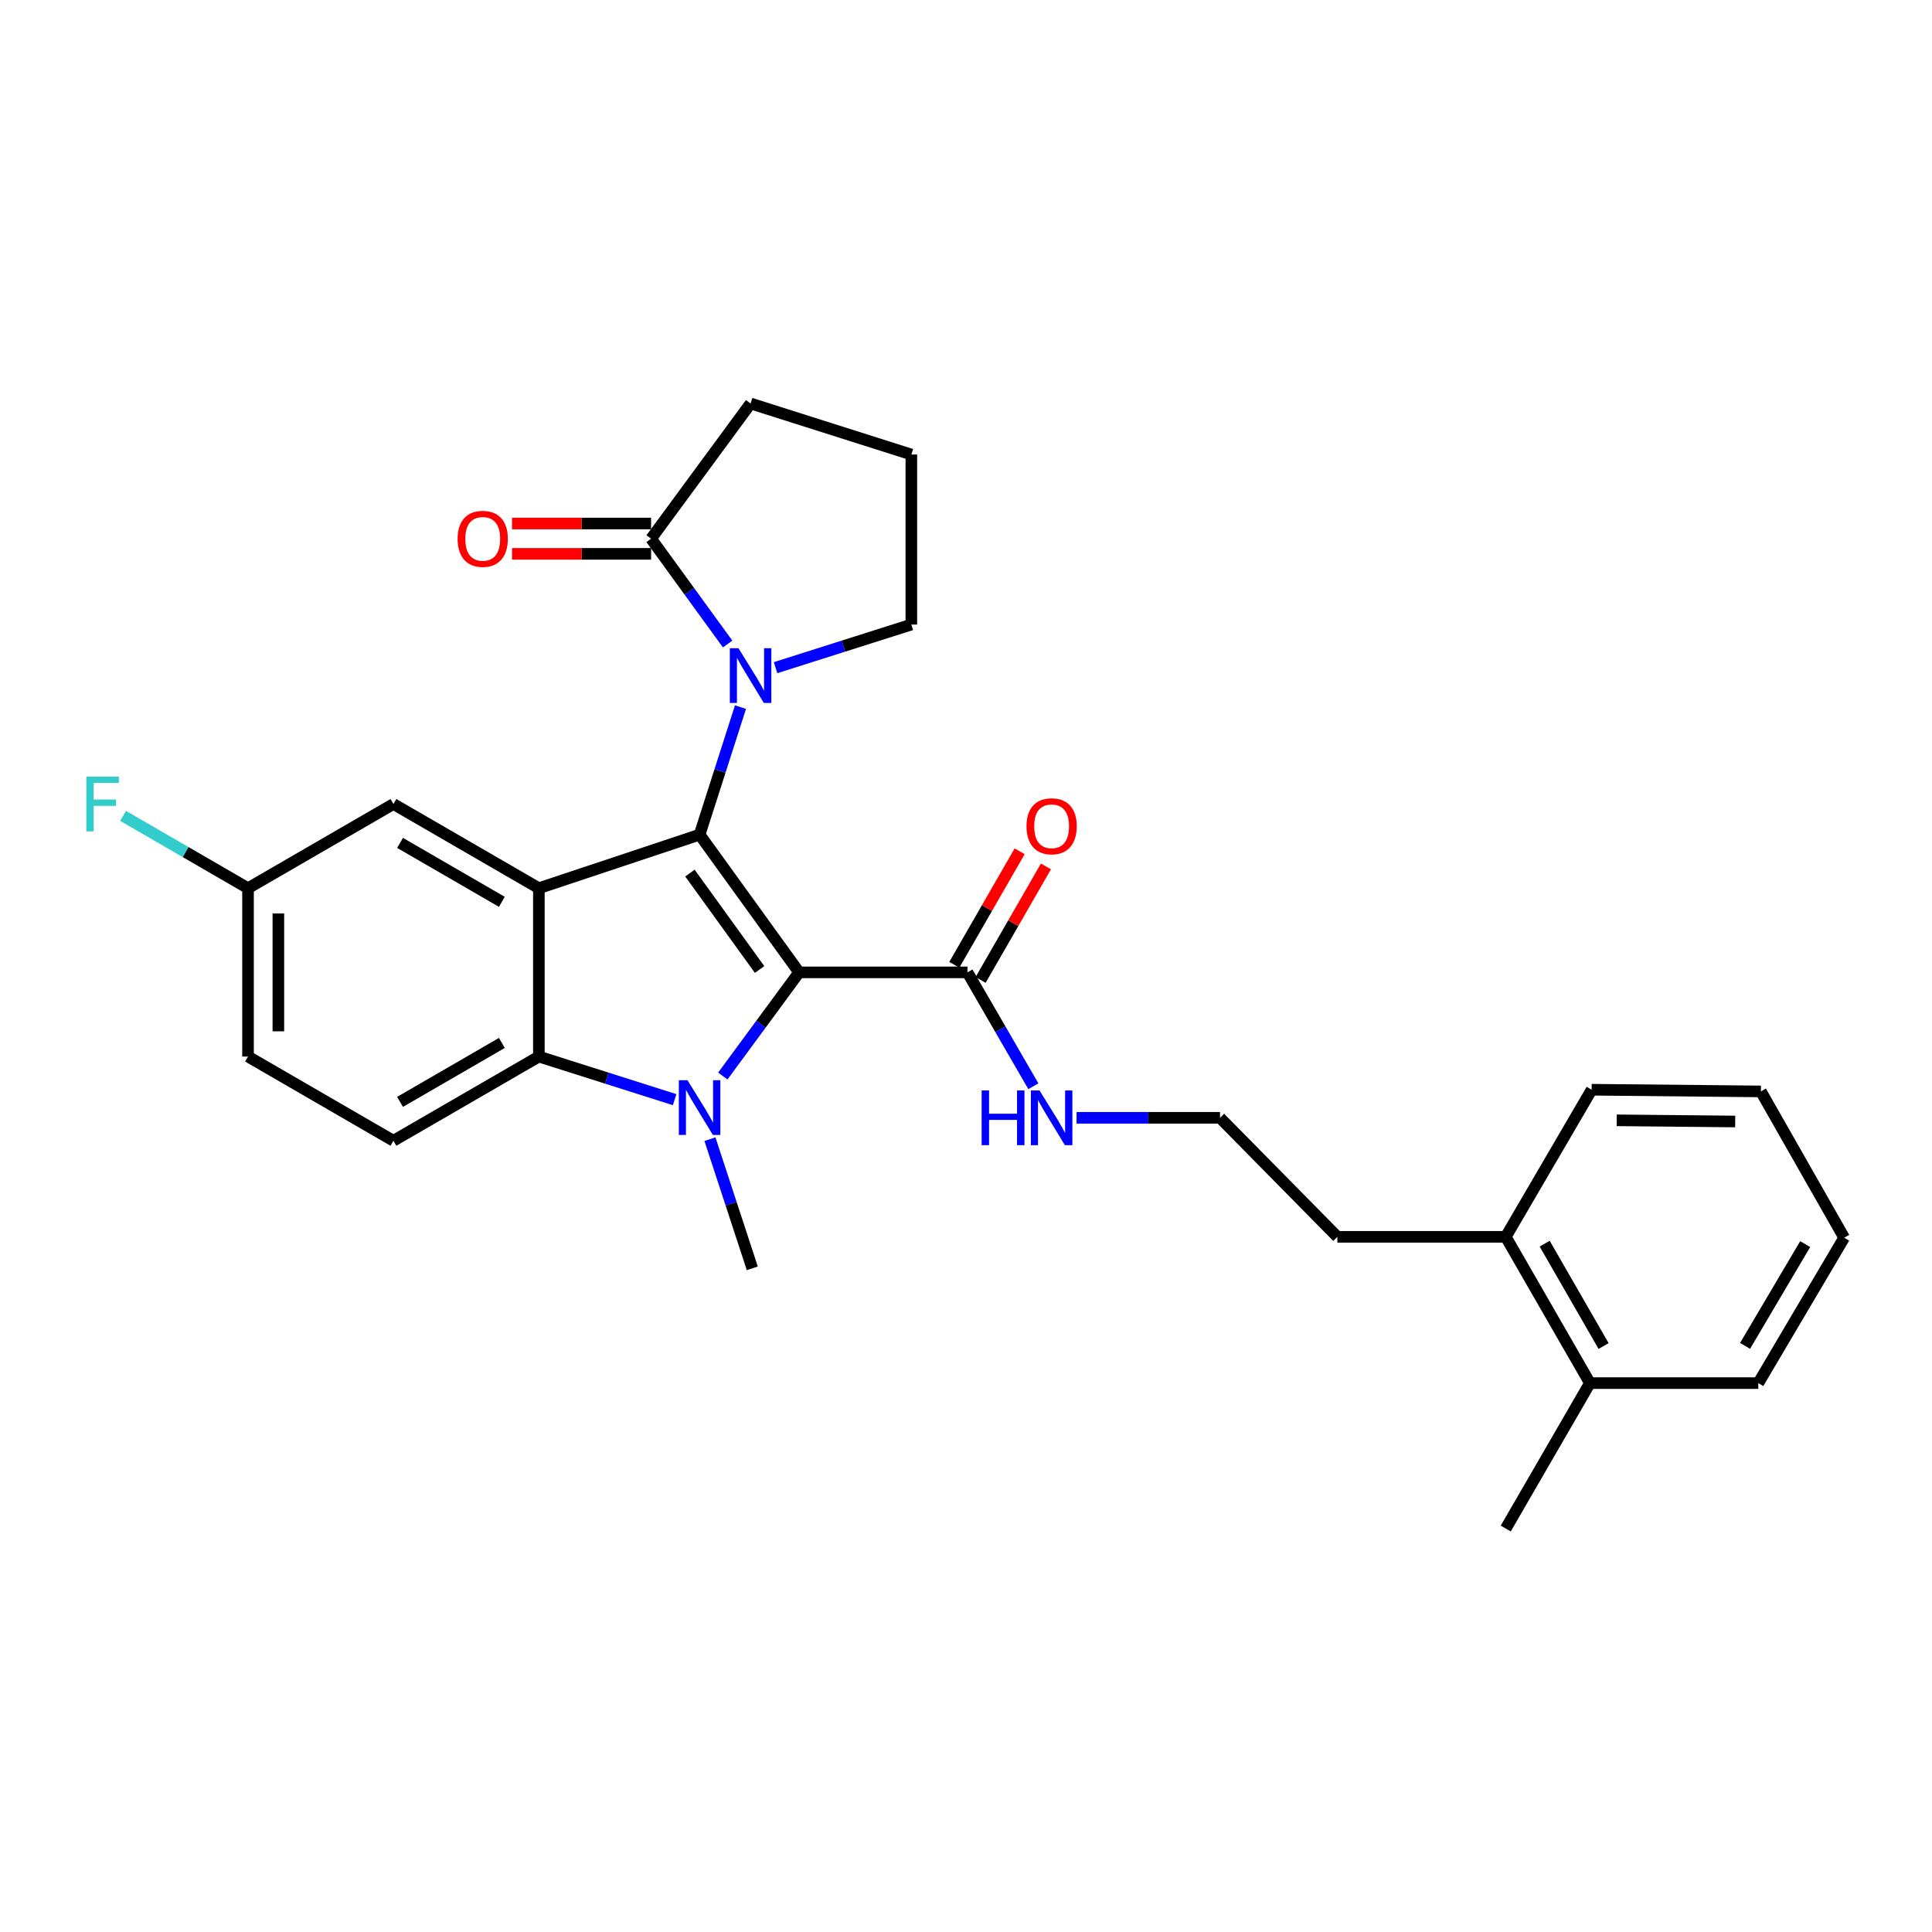 <?xml version='1.0' encoding='iso-8859-1'?>
<svg version='1.1' baseProfile='full'
              xmlns='http://www.w3.org/2000/svg'
                      xmlns:rdkit='http://www.rdkit.org/xml'
                      xmlns:xlink='http://www.w3.org/1999/xlink'
                  xml:space='preserve'
width='1000px' height='1000px' viewBox='0 0 1000 1000'>
<!-- END OF HEADER -->
<rect style='opacity:1.0;fill:#FFFFFF;stroke:none' width='1000' height='1000' x='0' y='0'> </rect>
<path class='bond-0' d='M 413.615,503.297 L 362.107,432.014' style='fill:none;fill-rule:evenodd;stroke:#000000;stroke-width:6px;stroke-linecap:butt;stroke-linejoin:miter;stroke-opacity:1' />
<path class='bond-0' d='M 393.163,501.801 L 357.107,451.903' style='fill:none;fill-rule:evenodd;stroke:#000000;stroke-width:6px;stroke-linecap:butt;stroke-linejoin:miter;stroke-opacity:1' />
<path class='bond-1' d='M 413.615,503.297 L 393.871,530.123' style='fill:none;fill-rule:evenodd;stroke:#000000;stroke-width:6px;stroke-linecap:butt;stroke-linejoin:miter;stroke-opacity:1' />
<path class='bond-1' d='M 393.871,530.123 L 374.128,556.948' style='fill:none;fill-rule:evenodd;stroke:#0000FF;stroke-width:6px;stroke-linecap:butt;stroke-linejoin:miter;stroke-opacity:1' />
<path class='bond-5' d='M 413.615,503.297 L 500.757,503.297' style='fill:none;fill-rule:evenodd;stroke:#000000;stroke-width:6px;stroke-linecap:butt;stroke-linejoin:miter;stroke-opacity:1' />
<path class='bond-2' d='M 362.107,432.014 L 278.917,459.735' style='fill:none;fill-rule:evenodd;stroke:#000000;stroke-width:6px;stroke-linecap:butt;stroke-linejoin:miter;stroke-opacity:1' />
<path class='bond-3' d='M 362.107,432.014 L 372.688,399.012' style='fill:none;fill-rule:evenodd;stroke:#000000;stroke-width:6px;stroke-linecap:butt;stroke-linejoin:miter;stroke-opacity:1' />
<path class='bond-3' d='M 372.688,399.012 L 383.269,366.009' style='fill:none;fill-rule:evenodd;stroke:#0000FF;stroke-width:6px;stroke-linecap:butt;stroke-linejoin:miter;stroke-opacity:1' />
<path class='bond-4' d='M 349.185,569.179 L 314.051,558.028' style='fill:none;fill-rule:evenodd;stroke:#0000FF;stroke-width:6px;stroke-linecap:butt;stroke-linejoin:miter;stroke-opacity:1' />
<path class='bond-4' d='M 314.051,558.028 L 278.917,546.877' style='fill:none;fill-rule:evenodd;stroke:#000000;stroke-width:6px;stroke-linecap:butt;stroke-linejoin:miter;stroke-opacity:1' />
<path class='bond-12' d='M 367.467,589.63 L 378.425,623.054' style='fill:none;fill-rule:evenodd;stroke:#0000FF;stroke-width:6px;stroke-linecap:butt;stroke-linejoin:miter;stroke-opacity:1' />
<path class='bond-12' d='M 378.425,623.054 L 389.383,656.479' style='fill:none;fill-rule:evenodd;stroke:#000000;stroke-width:6px;stroke-linecap:butt;stroke-linejoin:miter;stroke-opacity:1' />
<path class='bond-8' d='M 278.917,459.735 L 203.639,416.156' style='fill:none;fill-rule:evenodd;stroke:#000000;stroke-width:6px;stroke-linecap:butt;stroke-linejoin:miter;stroke-opacity:1' />
<path class='bond-8' d='M 259.759,466.787 L 207.064,436.281' style='fill:none;fill-rule:evenodd;stroke:#000000;stroke-width:6px;stroke-linecap:butt;stroke-linejoin:miter;stroke-opacity:1' />
<path class='bond-28' d='M 278.917,459.735 L 278.917,546.877' style='fill:none;fill-rule:evenodd;stroke:#000000;stroke-width:6px;stroke-linecap:butt;stroke-linejoin:miter;stroke-opacity:1' />
<path class='bond-6' d='M 376.62,333.338 L 356.811,306.081' style='fill:none;fill-rule:evenodd;stroke:#0000FF;stroke-width:6px;stroke-linecap:butt;stroke-linejoin:miter;stroke-opacity:1' />
<path class='bond-6' d='M 356.811,306.081 L 337.002,278.823' style='fill:none;fill-rule:evenodd;stroke:#000000;stroke-width:6px;stroke-linecap:butt;stroke-linejoin:miter;stroke-opacity:1' />
<path class='bond-16' d='M 401.425,345.586 L 436.567,334.43' style='fill:none;fill-rule:evenodd;stroke:#0000FF;stroke-width:6px;stroke-linecap:butt;stroke-linejoin:miter;stroke-opacity:1' />
<path class='bond-16' d='M 436.567,334.43 L 471.709,323.275' style='fill:none;fill-rule:evenodd;stroke:#000000;stroke-width:6px;stroke-linecap:butt;stroke-linejoin:miter;stroke-opacity:1' />
<path class='bond-7' d='M 278.917,546.877 L 203.639,590.456' style='fill:none;fill-rule:evenodd;stroke:#000000;stroke-width:6px;stroke-linecap:butt;stroke-linejoin:miter;stroke-opacity:1' />
<path class='bond-7' d='M 259.759,539.825 L 207.064,570.331' style='fill:none;fill-rule:evenodd;stroke:#000000;stroke-width:6px;stroke-linecap:butt;stroke-linejoin:miter;stroke-opacity:1' />
<path class='bond-10' d='M 507.561,507.213 L 524.467,477.832' style='fill:none;fill-rule:evenodd;stroke:#000000;stroke-width:6px;stroke-linecap:butt;stroke-linejoin:miter;stroke-opacity:1' />
<path class='bond-10' d='M 524.467,477.832 L 541.373,448.451' style='fill:none;fill-rule:evenodd;stroke:#FF0000;stroke-width:6px;stroke-linecap:butt;stroke-linejoin:miter;stroke-opacity:1' />
<path class='bond-10' d='M 493.952,499.382 L 510.858,470.001' style='fill:none;fill-rule:evenodd;stroke:#000000;stroke-width:6px;stroke-linecap:butt;stroke-linejoin:miter;stroke-opacity:1' />
<path class='bond-10' d='M 510.858,470.001 L 527.764,440.62' style='fill:none;fill-rule:evenodd;stroke:#FF0000;stroke-width:6px;stroke-linecap:butt;stroke-linejoin:miter;stroke-opacity:1' />
<path class='bond-11' d='M 500.757,503.297 L 517.811,532.769' style='fill:none;fill-rule:evenodd;stroke:#000000;stroke-width:6px;stroke-linecap:butt;stroke-linejoin:miter;stroke-opacity:1' />
<path class='bond-11' d='M 517.811,532.769 L 534.866,562.241' style='fill:none;fill-rule:evenodd;stroke:#0000FF;stroke-width:6px;stroke-linecap:butt;stroke-linejoin:miter;stroke-opacity:1' />
<path class='bond-9' d='M 337.002,270.973 L 301.021,270.973' style='fill:none;fill-rule:evenodd;stroke:#000000;stroke-width:6px;stroke-linecap:butt;stroke-linejoin:miter;stroke-opacity:1' />
<path class='bond-9' d='M 301.021,270.973 L 265.04,270.973' style='fill:none;fill-rule:evenodd;stroke:#FF0000;stroke-width:6px;stroke-linecap:butt;stroke-linejoin:miter;stroke-opacity:1' />
<path class='bond-9' d='M 337.002,286.674 L 301.021,286.674' style='fill:none;fill-rule:evenodd;stroke:#000000;stroke-width:6px;stroke-linecap:butt;stroke-linejoin:miter;stroke-opacity:1' />
<path class='bond-9' d='M 301.021,286.674 L 265.04,286.674' style='fill:none;fill-rule:evenodd;stroke:#FF0000;stroke-width:6px;stroke-linecap:butt;stroke-linejoin:miter;stroke-opacity:1' />
<path class='bond-19' d='M 337.002,278.823 L 388.502,208.84' style='fill:none;fill-rule:evenodd;stroke:#000000;stroke-width:6px;stroke-linecap:butt;stroke-linejoin:miter;stroke-opacity:1' />
<path class='bond-17' d='M 203.639,590.456 L 128.378,546.877' style='fill:none;fill-rule:evenodd;stroke:#000000;stroke-width:6px;stroke-linecap:butt;stroke-linejoin:miter;stroke-opacity:1' />
<path class='bond-15' d='M 203.639,416.156 L 128.378,459.735' style='fill:none;fill-rule:evenodd;stroke:#000000;stroke-width:6px;stroke-linecap:butt;stroke-linejoin:miter;stroke-opacity:1' />
<path class='bond-20' d='M 557.237,578.575 L 594.357,578.575' style='fill:none;fill-rule:evenodd;stroke:#0000FF;stroke-width:6px;stroke-linecap:butt;stroke-linejoin:miter;stroke-opacity:1' />
<path class='bond-20' d='M 594.357,578.575 L 631.477,578.575' style='fill:none;fill-rule:evenodd;stroke:#000000;stroke-width:6px;stroke-linecap:butt;stroke-linejoin:miter;stroke-opacity:1' />
<path class='bond-13' d='M 779.373,640.185 L 692.214,640.185' style='fill:none;fill-rule:evenodd;stroke:#000000;stroke-width:6px;stroke-linecap:butt;stroke-linejoin:miter;stroke-opacity:1' />
<path class='bond-14' d='M 779.373,640.185 L 822.944,715.891' style='fill:none;fill-rule:evenodd;stroke:#000000;stroke-width:6px;stroke-linecap:butt;stroke-linejoin:miter;stroke-opacity:1' />
<path class='bond-14' d='M 799.517,643.709 L 830.017,696.703' style='fill:none;fill-rule:evenodd;stroke:#000000;stroke-width:6px;stroke-linecap:butt;stroke-linejoin:miter;stroke-opacity:1' />
<path class='bond-25' d='M 779.373,640.185 L 823.825,564.043' style='fill:none;fill-rule:evenodd;stroke:#000000;stroke-width:6px;stroke-linecap:butt;stroke-linejoin:miter;stroke-opacity:1' />
<path class='bond-23' d='M 822.944,715.891 L 779.373,791.16' style='fill:none;fill-rule:evenodd;stroke:#000000;stroke-width:6px;stroke-linecap:butt;stroke-linejoin:miter;stroke-opacity:1' />
<path class='bond-24' d='M 822.944,715.891 L 910.094,715.891' style='fill:none;fill-rule:evenodd;stroke:#000000;stroke-width:6px;stroke-linecap:butt;stroke-linejoin:miter;stroke-opacity:1' />
<path class='bond-18' d='M 128.378,459.735 L 96.04,441.013' style='fill:none;fill-rule:evenodd;stroke:#000000;stroke-width:6px;stroke-linecap:butt;stroke-linejoin:miter;stroke-opacity:1' />
<path class='bond-18' d='M 96.04,441.013 L 63.703,422.29' style='fill:none;fill-rule:evenodd;stroke:#33CCCC;stroke-width:6px;stroke-linecap:butt;stroke-linejoin:miter;stroke-opacity:1' />
<path class='bond-29' d='M 128.378,459.735 L 128.378,546.877' style='fill:none;fill-rule:evenodd;stroke:#000000;stroke-width:6px;stroke-linecap:butt;stroke-linejoin:miter;stroke-opacity:1' />
<path class='bond-29' d='M 144.079,472.807 L 144.079,533.805' style='fill:none;fill-rule:evenodd;stroke:#000000;stroke-width:6px;stroke-linecap:butt;stroke-linejoin:miter;stroke-opacity:1' />
<path class='bond-21' d='M 471.709,323.275 L 471.709,235.261' style='fill:none;fill-rule:evenodd;stroke:#000000;stroke-width:6px;stroke-linecap:butt;stroke-linejoin:miter;stroke-opacity:1' />
<path class='bond-30' d='M 388.502,208.84 L 471.709,235.261' style='fill:none;fill-rule:evenodd;stroke:#000000;stroke-width:6px;stroke-linecap:butt;stroke-linejoin:miter;stroke-opacity:1' />
<path class='bond-22' d='M 631.477,578.575 L 692.214,640.185' style='fill:none;fill-rule:evenodd;stroke:#000000;stroke-width:6px;stroke-linecap:butt;stroke-linejoin:miter;stroke-opacity:1' />
<path class='bond-31' d='M 910.094,715.891 L 954.545,640.639' style='fill:none;fill-rule:evenodd;stroke:#000000;stroke-width:6px;stroke-linecap:butt;stroke-linejoin:miter;stroke-opacity:1' />
<path class='bond-31' d='M 903.243,696.617 L 934.359,643.941' style='fill:none;fill-rule:evenodd;stroke:#000000;stroke-width:6px;stroke-linecap:butt;stroke-linejoin:miter;stroke-opacity:1' />
<path class='bond-26' d='M 823.825,564.043 L 911.428,564.915' style='fill:none;fill-rule:evenodd;stroke:#000000;stroke-width:6px;stroke-linecap:butt;stroke-linejoin:miter;stroke-opacity:1' />
<path class='bond-26' d='M 836.809,579.874 L 898.132,580.485' style='fill:none;fill-rule:evenodd;stroke:#000000;stroke-width:6px;stroke-linecap:butt;stroke-linejoin:miter;stroke-opacity:1' />
<path class='bond-27' d='M 911.428,564.915 L 954.545,640.639' style='fill:none;fill-rule:evenodd;stroke:#000000;stroke-width:6px;stroke-linecap:butt;stroke-linejoin:miter;stroke-opacity:1' />
<path  class='atom-2' d='M 355.847 559.121
L 365.127 574.121
Q 366.047 575.601, 367.527 578.281
Q 369.007 580.961, 369.087 581.121
L 369.087 559.121
L 372.847 559.121
L 372.847 587.441
L 368.967 587.441
L 359.007 571.041
Q 357.847 569.121, 356.607 566.921
Q 355.407 564.721, 355.047 564.041
L 355.047 587.441
L 351.367 587.441
L 351.367 559.121
L 355.847 559.121
' fill='#0000FF'/>
<path  class='atom-4' d='M 382.242 335.528
L 391.522 350.528
Q 392.442 352.008, 393.922 354.688
Q 395.402 357.368, 395.482 357.528
L 395.482 335.528
L 399.242 335.528
L 399.242 363.848
L 395.362 363.848
L 385.402 347.448
Q 384.242 345.528, 383.002 343.328
Q 381.802 341.128, 381.442 340.448
L 381.442 363.848
L 377.762 363.848
L 377.762 335.528
L 382.242 335.528
' fill='#0000FF'/>
<path  class='atom-10' d='M 236.861 278.903
Q 236.861 272.103, 240.221 268.303
Q 243.581 264.503, 249.861 264.503
Q 256.141 264.503, 259.501 268.303
Q 262.861 272.103, 262.861 278.903
Q 262.861 285.783, 259.461 289.703
Q 256.061 293.583, 249.861 293.583
Q 243.621 293.583, 240.221 289.703
Q 236.861 285.823, 236.861 278.903
M 249.861 290.383
Q 254.181 290.383, 256.501 287.503
Q 258.861 284.583, 258.861 278.903
Q 258.861 273.343, 256.501 270.543
Q 254.181 267.703, 249.861 267.703
Q 245.541 267.703, 243.181 270.503
Q 240.861 273.303, 240.861 278.903
Q 240.861 284.623, 243.181 287.503
Q 245.541 290.383, 249.861 290.383
' fill='#FF0000'/>
<path  class='atom-11' d='M 531.318 427.672
Q 531.318 420.872, 534.678 417.072
Q 538.038 413.272, 544.318 413.272
Q 550.598 413.272, 553.958 417.072
Q 557.318 420.872, 557.318 427.672
Q 557.318 434.552, 553.918 438.472
Q 550.518 442.352, 544.318 442.352
Q 538.078 442.352, 534.678 438.472
Q 531.318 434.592, 531.318 427.672
M 544.318 439.152
Q 548.638 439.152, 550.958 436.272
Q 553.318 433.352, 553.318 427.672
Q 553.318 422.112, 550.958 419.312
Q 548.638 416.472, 544.318 416.472
Q 539.998 416.472, 537.638 419.272
Q 535.318 422.072, 535.318 427.672
Q 535.318 433.392, 537.638 436.272
Q 539.998 439.152, 544.318 439.152
' fill='#FF0000'/>
<path  class='atom-12' d='M 508.098 564.415
L 511.938 564.415
L 511.938 576.455
L 526.418 576.455
L 526.418 564.415
L 530.258 564.415
L 530.258 592.735
L 526.418 592.735
L 526.418 579.655
L 511.938 579.655
L 511.938 592.735
L 508.098 592.735
L 508.098 564.415
' fill='#0000FF'/>
<path  class='atom-12' d='M 538.058 564.415
L 547.338 579.415
Q 548.258 580.895, 549.738 583.575
Q 551.218 586.255, 551.298 586.415
L 551.298 564.415
L 555.058 564.415
L 555.058 592.735
L 551.178 592.735
L 541.218 576.335
Q 540.058 574.415, 538.818 572.215
Q 537.618 570.015, 537.258 569.335
L 537.258 592.735
L 533.578 592.735
L 533.578 564.415
L 538.058 564.415
' fill='#0000FF'/>
<path  class='atom-19' d='M 44.689 401.996
L 61.529 401.996
L 61.529 405.236
L 48.489 405.236
L 48.489 413.836
L 60.089 413.836
L 60.089 417.116
L 48.489 417.116
L 48.489 430.316
L 44.689 430.316
L 44.689 401.996
' fill='#33CCCC'/>
</svg>
